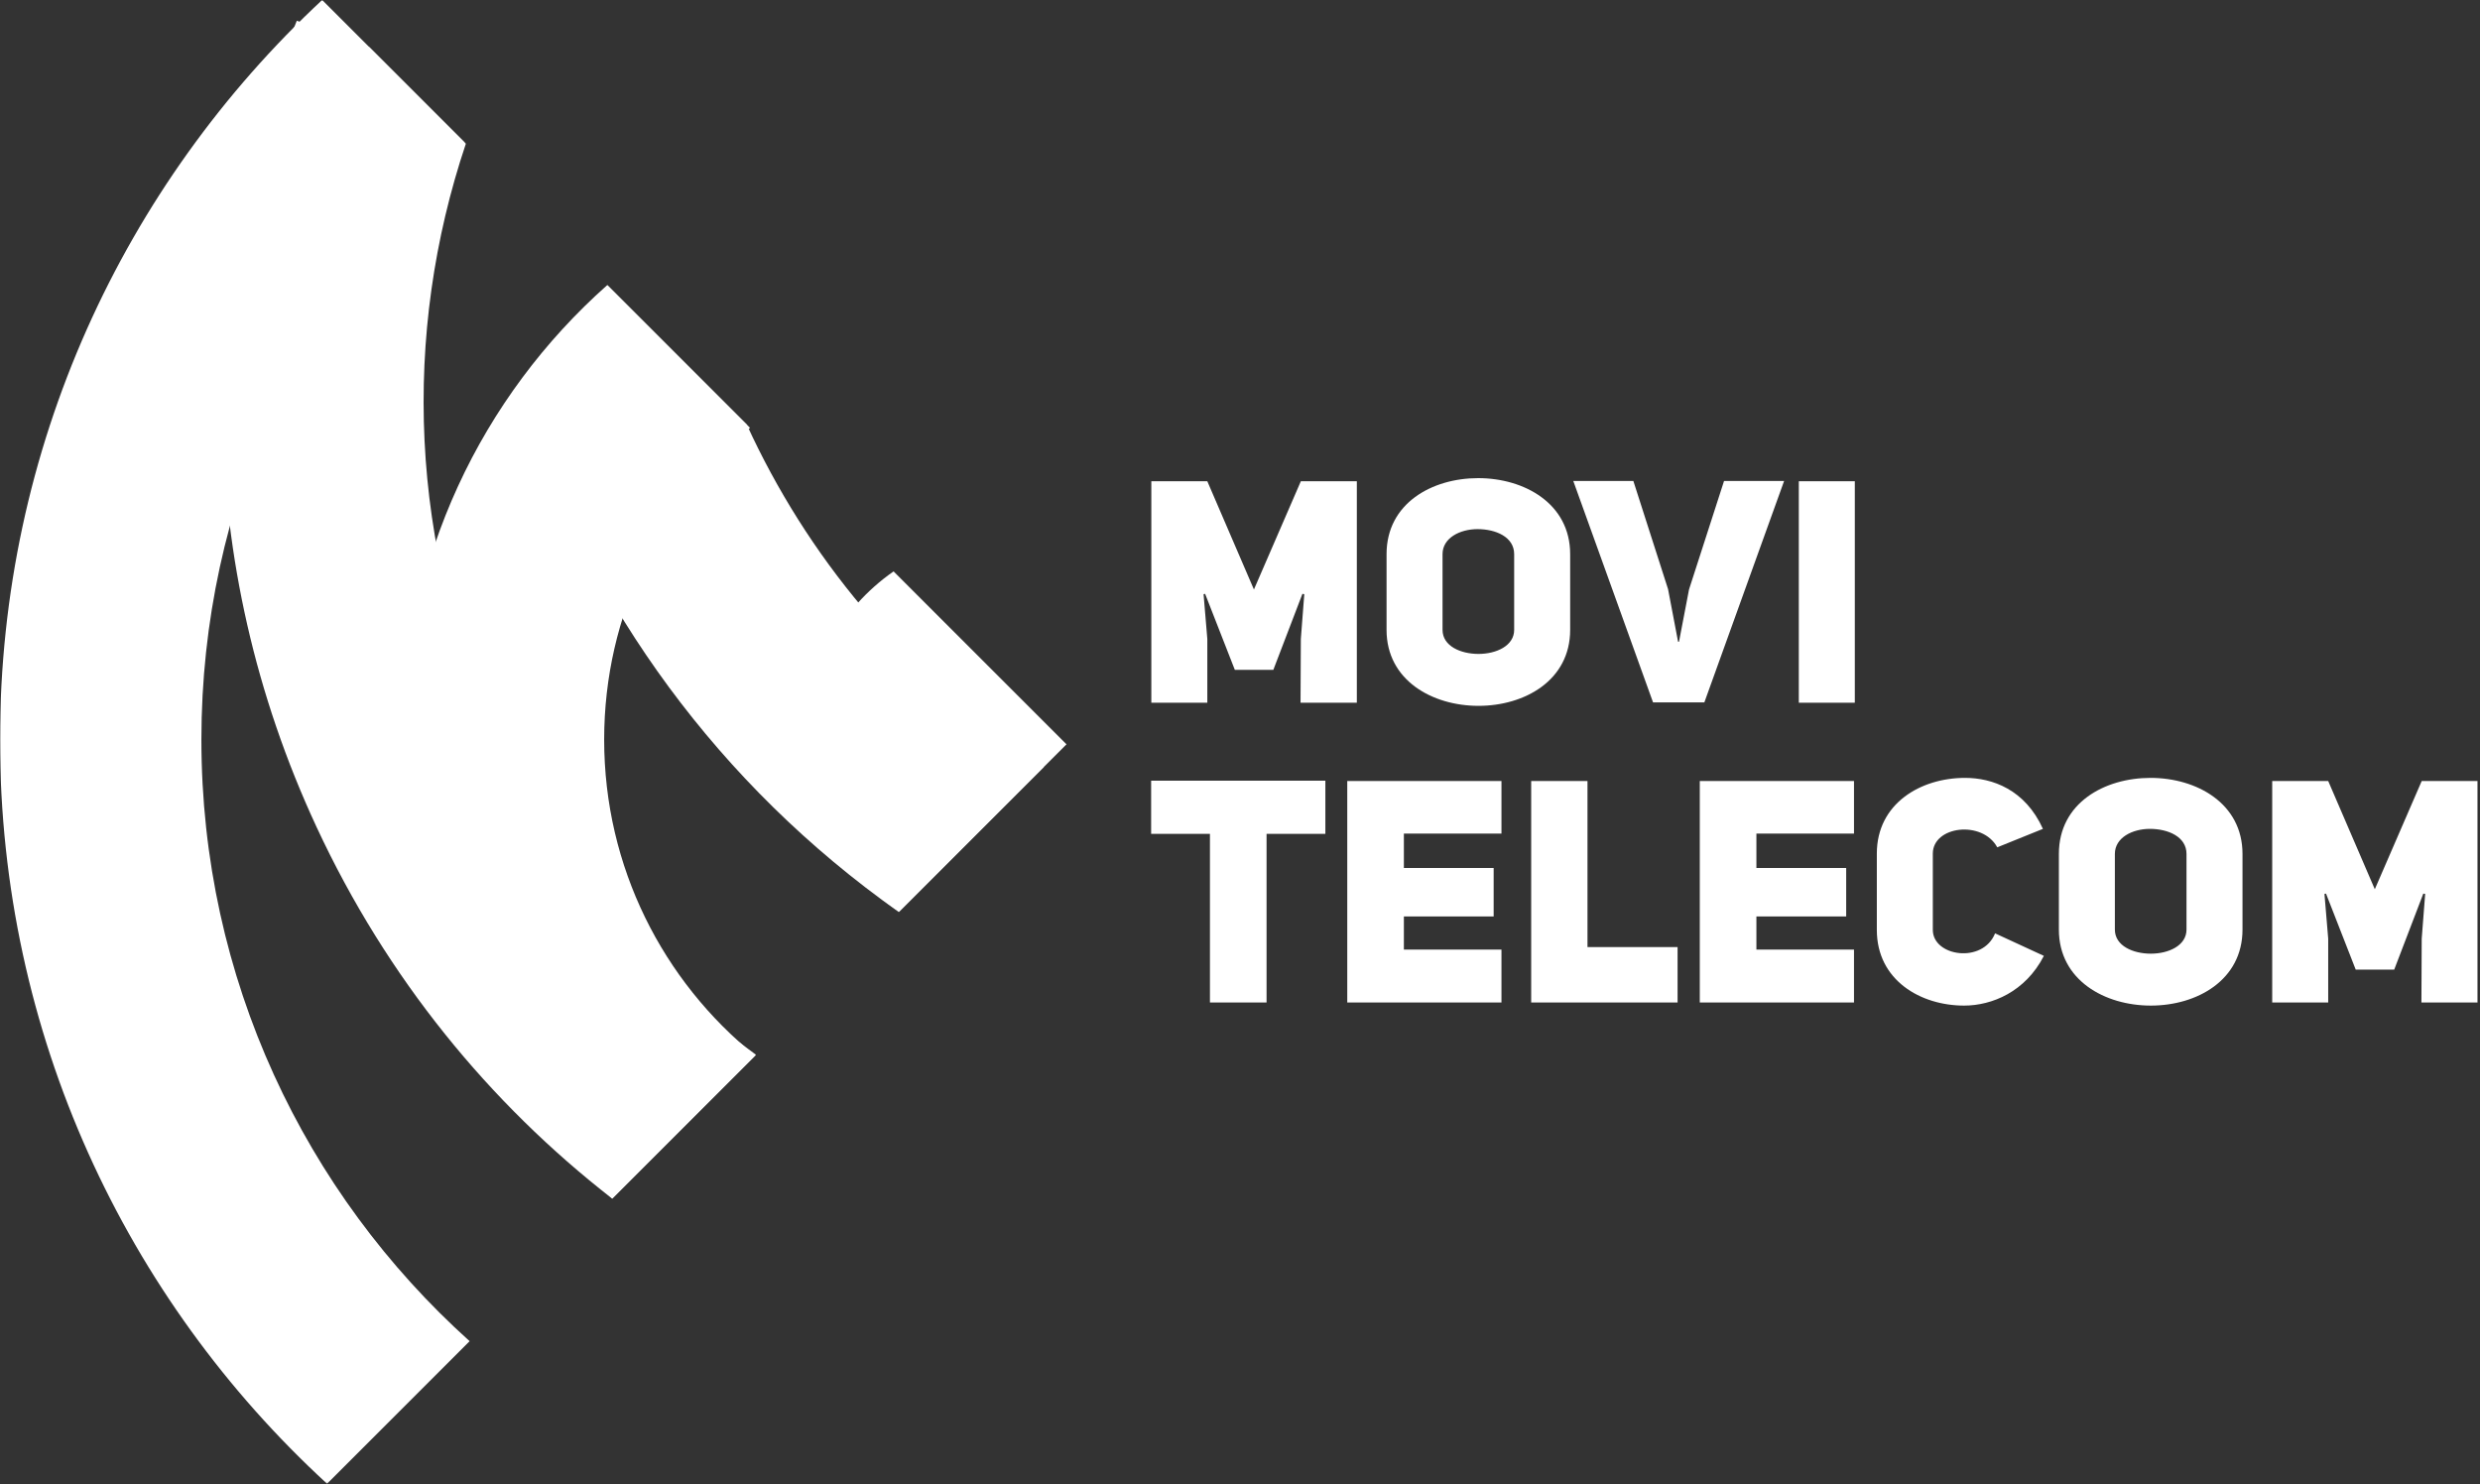 <svg width="1143" height="684" viewBox="0 0 1143 684" fill="none" xmlns="http://www.w3.org/2000/svg">
<rect x="0" y="0" width="1143" height="684" fill="#333333" stroke="none"/>
<mask id="mask0_104_2" style="mask-type:luminance" maskUnits="userSpaceOnUse" x="0" y="0" width="1143" height="684">
<path d="M1142.03 0H0V683.849H1142.03V0Z" fill="white"/>
</mask>
<g mask="url(#mask0_104_2)">
<path fill-rule="evenodd" clip-rule="evenodd" d="M530.63 323.882H556.437V294.473L554.706 273.857L555.427 273.713L569.123 308.745H586.856L600.265 273.713L601.13 273.857L599.543 294.473L599.4 323.882H625.35V221.813H599.543L577.918 271.694L556.438 221.813H530.631L530.63 323.882ZM639.042 290.292C639.042 313.647 660.235 325.324 681.427 325.324C702.62 325.324 723.669 313.647 723.669 290.292V255.403C723.669 232.049 702.476 220.371 681.283 220.371C660.091 220.371 639.044 231.904 639.044 255.403V290.292H639.042ZM664.848 255.403C664.848 247.906 672.922 243.871 680.995 243.871C689.357 243.871 697.862 247.474 697.862 255.403V290.292C697.862 297.644 689.645 301.392 681.427 301.392C673.21 301.392 664.848 297.787 664.848 290.292V255.403ZM778.45 271.696L773.836 295.771H773.403L768.79 271.551L752.788 221.671H725.107L761.87 323.739H785.512L822.276 221.671H794.594L778.449 271.697L778.45 271.696ZM854.858 221.815H829.052V323.884H854.858V221.815Z" fill="white"/>
<path fill-rule="evenodd" clip-rule="evenodd" d="M610.844 384.329V359.821H530.543V384.329H557.648V462.034H583.74V384.329H610.844ZM647.028 384.186H692.007V359.967H620.934V462.035H692.007V437.67H647.028V422.39H688.405V400.044H647.028V384.186ZM705.703 462.034H773.173V436.517H731.652V359.965H705.703V462.034ZM809.503 384.186H854.482V359.967H783.409V462.035H854.482V437.67H809.503V422.39H850.88V400.044H809.503V384.186ZM919.502 430.175C913.879 444.302 890.812 440.842 890.812 428.587V393.412C890.812 380.725 913.591 377.841 920.511 390.528L941.558 382.023C933.341 363.859 918.204 358.523 905.661 358.523C885.188 358.523 865.007 370.345 865.007 393.412V428.587C865.007 451.798 885.188 463.476 905.228 463.476C918.058 463.476 933.485 457.131 941.991 440.555L919.502 430.175ZM948.911 428.444C948.911 451.798 970.104 463.476 991.296 463.476C1012.49 463.476 1033.54 451.798 1033.54 428.444V393.555C1033.54 370.201 1012.34 358.523 991.152 358.523C969.959 358.523 948.912 370.055 948.912 393.555L948.911 428.444ZM974.717 393.555C974.717 386.058 982.791 382.023 990.863 382.023C999.226 382.023 1007.73 385.625 1007.73 393.555V428.444C1007.73 435.797 999.514 439.544 991.296 439.544C983.079 439.544 974.717 435.939 974.717 428.444V393.555ZM1047.23 462.034H1073.04V432.625L1071.31 412.009L1072.03 411.865L1085.72 446.897H1103.46L1116.87 411.865L1117.73 412.009L1116.14 432.625L1116 462.034H1141.95V359.965H1116.14L1094.52 409.846L1073.04 359.965H1047.23V462.034Z" fill="white"/>
<path fill-rule="evenodd" clip-rule="evenodd" d="M414.244 420.345C330.847 361.442 272.541 279.829 242.042 189.599C241.703 188.596 256.458 187.119 271.907 159.075L279.941 131.457L344.171 195.687C371.714 255.85 415.614 309.439 474.474 349.16C476.666 350.64 478.871 352.082 481.079 353.509L414.244 420.345Z" fill="white"/>
<path fill-rule="evenodd" clip-rule="evenodd" d="M282.155 552.434C225.534 508.468 178.254 450.729 145.937 381.255C89.16 259.198 89.837 125.157 136.794 9.556L170.258 21.772L214.712 66.226C185.362 153.6 188.151 251.939 230.093 342.108C257.716 401.489 298.99 450.163 348.443 486.144L282.155 552.434Z" fill="white"/>
<path fill-rule="evenodd" clip-rule="evenodd" d="M282.186 552.403C223.04 501.069 185.634 425.341 185.634 340.875C185.634 257.518 222.076 182.683 279.88 131.395L345.68 197.194C304.594 231.527 278.451 283.146 278.451 340.875C278.451 399.716 305.613 452.205 348.073 486.516L282.186 552.403Z" fill="white"/>
<path fill-rule="evenodd" clip-rule="evenodd" d="M414.441 420.148C388.461 403.341 371.266 374.119 371.266 340.876C371.266 308.757 387.319 280.392 411.836 263.354L491.536 343.053L414.44 420.149L414.441 420.148Z" fill="white"/>
<path fill-rule="evenodd" clip-rule="evenodd" d="M150.74 683.849C58.089 598.744 0.001 476.598 0.001 340.875C0.001 206.259 57.151 85.009 148.485 0L214.154 65.669C139.592 133.835 92.818 231.889 92.818 340.875C92.818 450.97 140.554 549.902 216.442 618.147L150.74 683.849Z" fill="white"/>
</g>
</svg>
